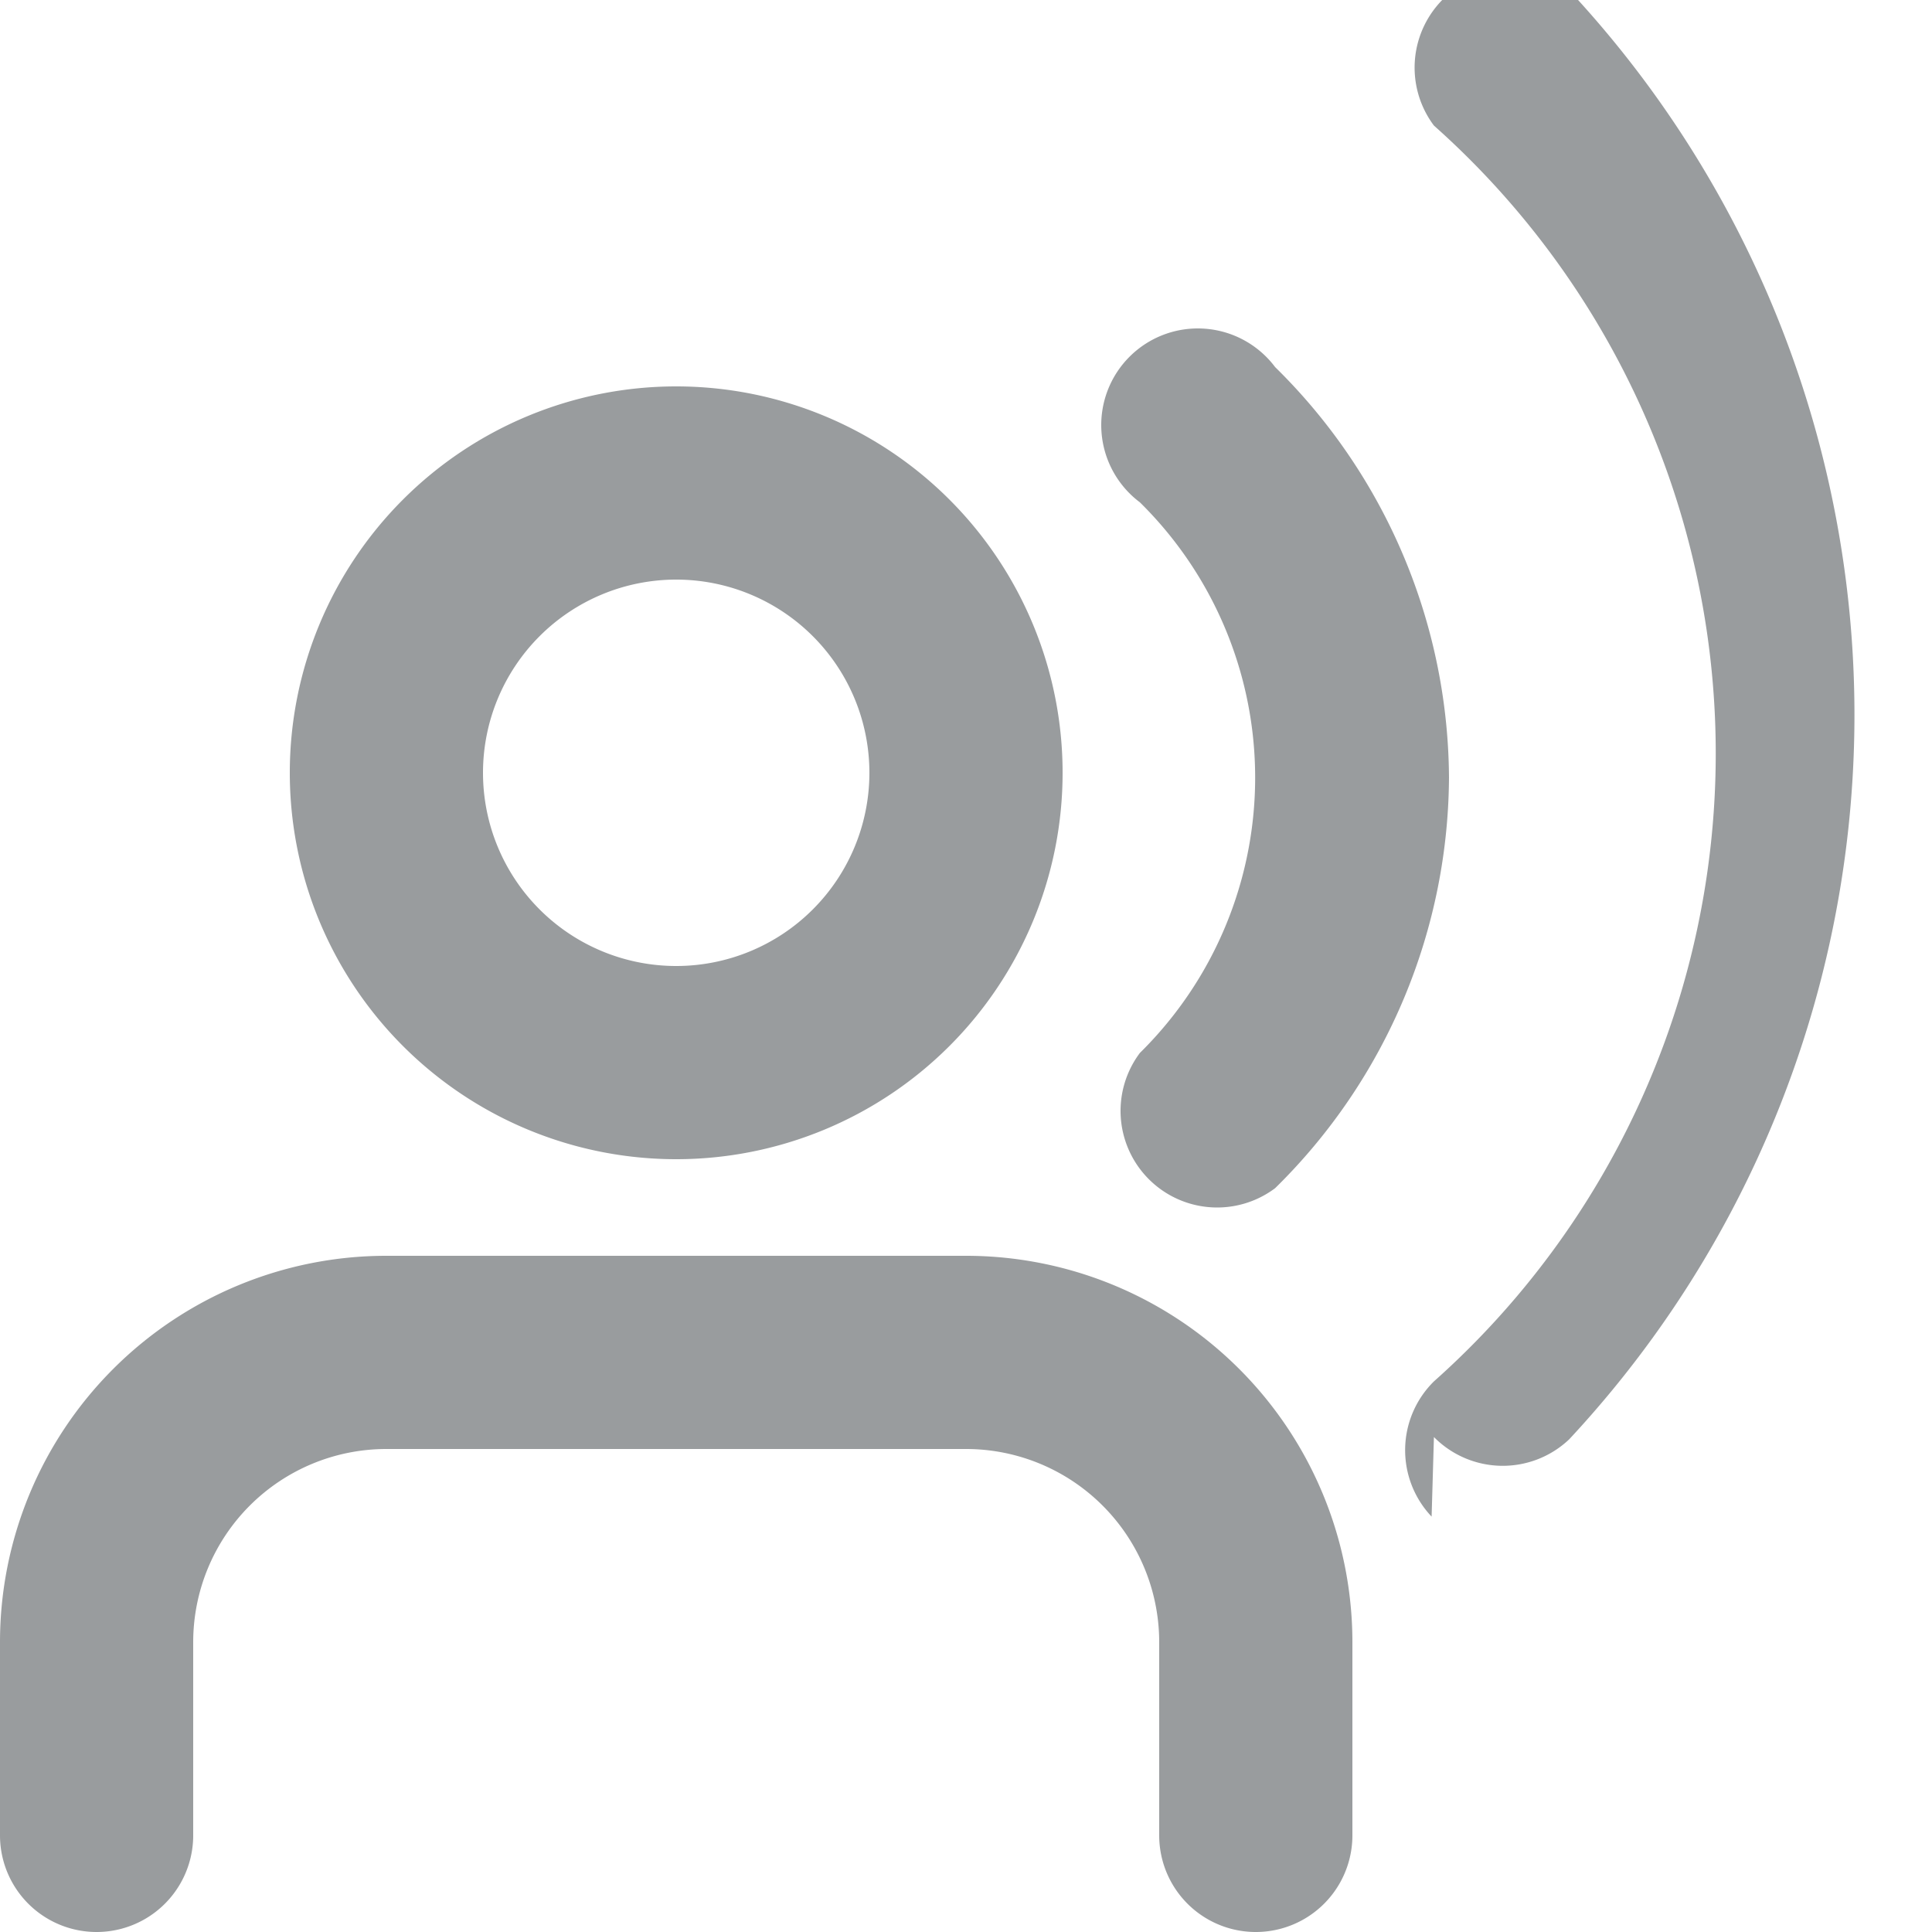<?xml version="1.0" encoding="UTF-8"?>
<svg width="667" height="667" version="1.1" viewBox="0 0 20 20" xmlns="http://www.w3.org/2000/svg"><path d="m7 12a4 4 0 1 0-4-4 4 4 0 0 0 4 4zm0-6a2 2 0 1 1-2 2 2 2 0 0 1 2-2zm-3 7h6a4 4 0 0 1 4 4v2a1 1 0 0 1-2 0v-2a2 2 0 0 0-2-2h-6a2 2 0 0 0-2 2v2a1 1 0 0 1-2 0v-2a4 4 0 0 1 4-4zm11-5a6 6 0 0 1-1.8 4.3 1 1 0 0 1-1.4-1.4 4 4 0 0 0 0-5.7 1 1 0 1 1 1.4-1.4 6 6 0 0 1 1.8 4.3zm-0.18 7.7a1 1 0 0 1 0.024-1.4 8.7 8.7 0 0 0 0-13 1 1 0 0 1 1.4-1.4 11 11 0 0 1 0 15 1 1 0 0 1-1.4-0.024z" fill="#999c9e"/></svg>
